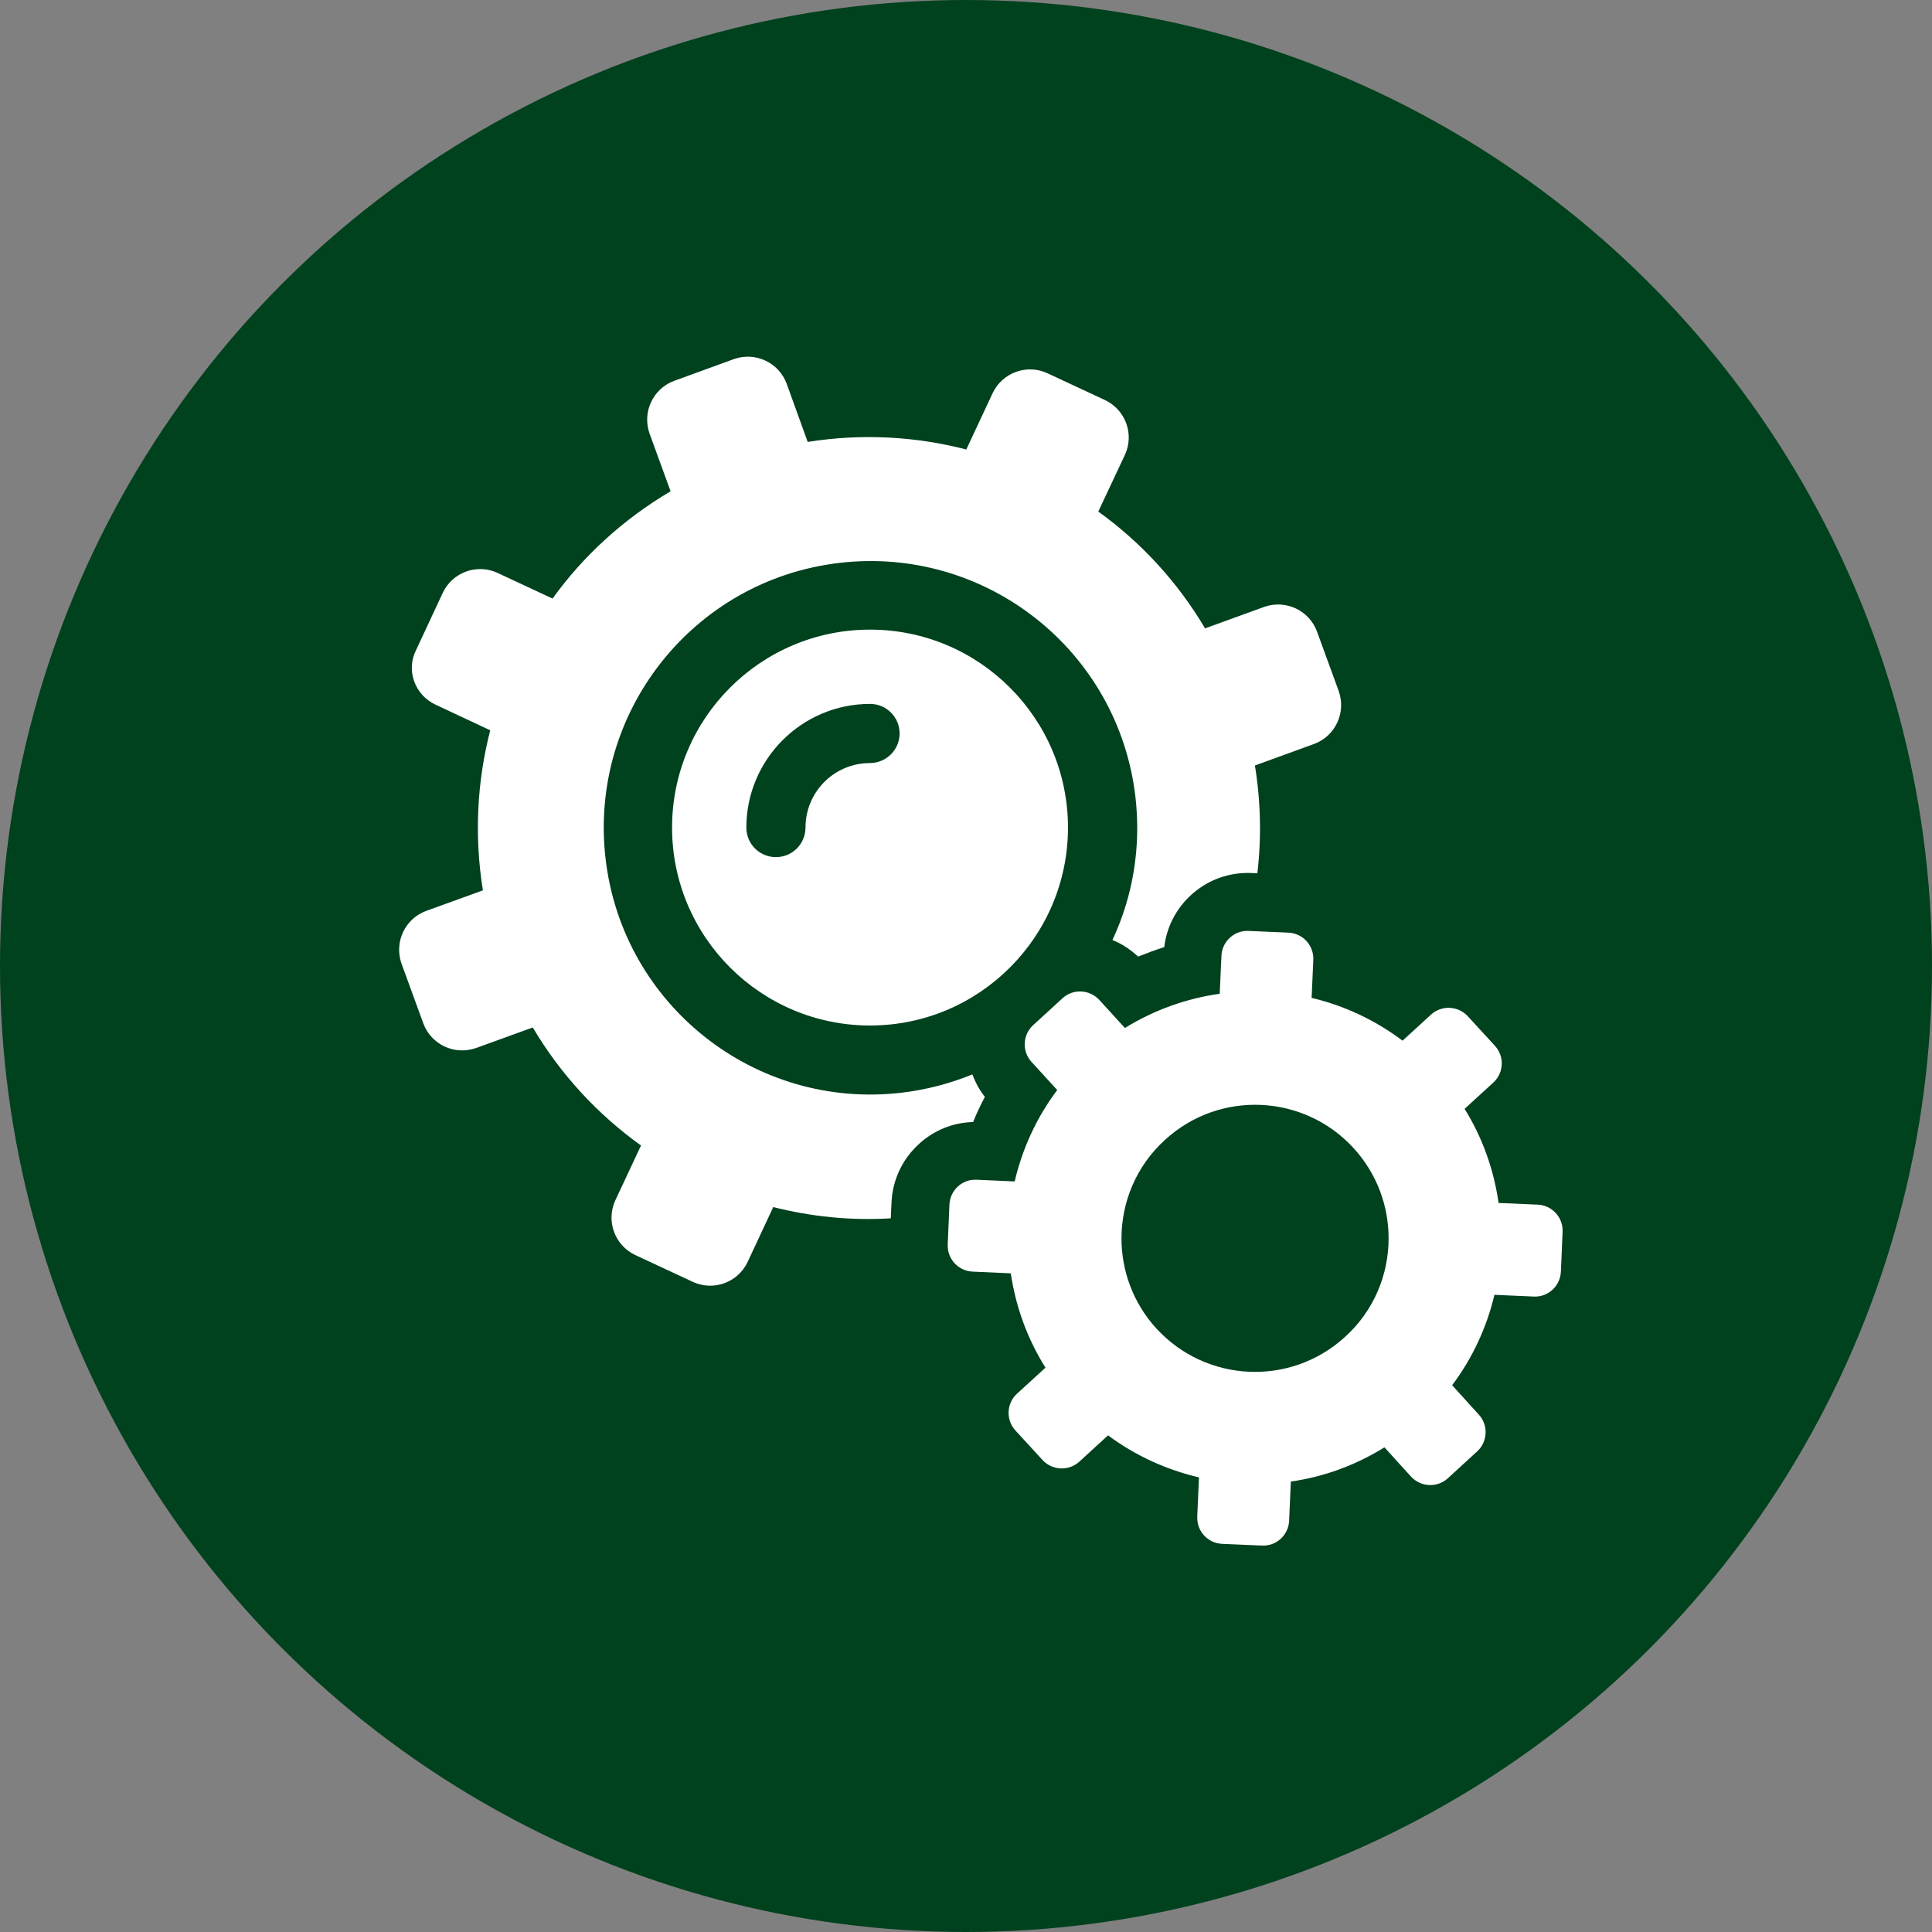 <svg xmlns="http://www.w3.org/2000/svg" width="65" height="65" viewBox="0 0 65 65" fill="none"><rect x="0" y="0" width="65" height="65" fill="#808080" stroke="none"/><circle cx="32.5" cy="32.5" r="32.5" fill="#00411E"></circle><g clip-path="url(#clip0_675_340)"><path d="M14.652 23.707L16.493 24.57C16.049 26.297 15.951 28.122 16.247 29.955L14.339 30.646C13.624 30.909 13.254 31.698 13.509 32.422L14.241 34.428C14.504 35.144 15.293 35.514 16.017 35.259L17.924 34.568C18.87 36.163 20.119 37.503 21.566 38.539L20.703 40.381C20.382 41.072 20.678 41.894 21.369 42.223L23.309 43.127C24 43.448 24.822 43.152 25.151 42.461L26.015 40.611C27.289 40.932 28.621 41.072 29.969 40.989L29.994 40.455C30.027 39.699 30.356 39 30.915 38.49C31.416 38.029 32.058 37.766 32.74 37.75C32.855 37.462 32.987 37.183 33.135 36.903C32.954 36.673 32.814 36.418 32.716 36.147C31.967 36.451 31.17 36.665 30.331 36.763C25.406 37.339 20.95 33.82 20.374 28.895C19.799 23.97 23.318 19.513 28.243 18.938C33.168 18.362 37.624 21.881 38.2 26.806C38.397 28.517 38.109 30.169 37.427 31.625C37.748 31.756 38.035 31.945 38.29 32.184C38.578 32.069 38.866 31.962 39.17 31.863C39.343 30.408 40.617 29.306 42.105 29.372L42.303 29.38C42.442 28.188 42.418 26.971 42.22 25.754L44.21 25.03C44.925 24.767 45.295 23.978 45.041 23.254L44.309 21.248C44.046 20.533 43.256 20.163 42.533 20.418L40.543 21.141C39.614 19.571 38.381 18.239 36.95 17.211L37.846 15.304C38.167 14.613 37.871 13.791 37.18 13.462L35.24 12.557C34.549 12.237 33.727 12.533 33.398 13.223L32.51 15.123C30.8 14.679 28.983 14.58 27.174 14.868L26.467 12.911C26.204 12.196 25.414 11.826 24.691 12.081L22.685 12.812C21.969 13.075 21.599 13.865 21.854 14.588L22.561 16.529C20.974 17.466 19.626 18.699 18.59 20.138L16.74 19.275C16.049 18.954 15.227 19.25 14.898 19.941L13.994 21.881C13.657 22.555 13.953 23.378 14.652 23.707Z" fill="white"></path><path d="M44.185 32.291C44.185 32.274 44.185 32.266 44.185 32.25C44.185 31.789 43.824 31.403 43.355 31.378L42.007 31.32C41.522 31.296 41.119 31.674 41.094 32.151L41.036 33.434C39.926 33.59 38.833 33.976 37.846 34.585L36.983 33.639C36.654 33.286 36.103 33.261 35.75 33.582L34.755 34.494C34.566 34.667 34.475 34.905 34.475 35.136C34.475 35.349 34.549 35.555 34.705 35.727L35.569 36.673C34.87 37.602 34.393 38.655 34.138 39.748L32.855 39.691C32.37 39.666 31.968 40.044 31.943 40.521L31.885 41.869C31.885 41.886 31.885 41.894 31.885 41.911C31.885 42.371 32.247 42.757 32.716 42.782L34.007 42.84C34.171 43.95 34.557 45.035 35.174 46.013L34.212 46.893C34.023 47.066 33.933 47.304 33.933 47.535C33.933 47.748 34.007 47.954 34.163 48.127L35.075 49.121C35.404 49.475 35.955 49.5 36.309 49.179L37.279 48.291C38.208 48.982 39.252 49.45 40.338 49.705L40.28 51.029C40.28 51.045 40.28 51.053 40.28 51.07C40.28 51.53 40.642 51.917 41.111 51.941L42.459 51.999C42.944 52.024 43.347 51.645 43.371 51.169L43.429 49.845C44.531 49.689 45.6 49.302 46.578 48.694L47.474 49.681C47.803 50.034 48.354 50.059 48.708 49.738L49.703 48.825C49.892 48.653 49.982 48.414 49.982 48.184C49.982 47.97 49.908 47.765 49.752 47.592L48.856 46.605C49.546 45.684 50.023 44.648 50.278 43.563L51.602 43.621C52.087 43.645 52.49 43.267 52.514 42.79L52.572 41.442C52.572 41.425 52.572 41.417 52.572 41.401C52.572 40.94 52.21 40.554 51.742 40.529L50.418 40.472C50.262 39.37 49.883 38.285 49.275 37.306L50.245 36.418C50.434 36.245 50.525 36.007 50.525 35.777C50.525 35.563 50.451 35.358 50.295 35.185L49.382 34.19C49.053 33.836 48.502 33.812 48.149 34.132L47.187 35.012C46.258 34.313 45.213 33.828 44.128 33.573L44.185 32.291ZM45.542 38.63C46.331 39.493 46.718 40.579 46.718 41.664C46.718 42.881 46.225 44.098 45.254 44.977C43.421 46.655 40.584 46.523 38.907 44.698C38.118 43.834 37.731 42.749 37.731 41.664C37.731 40.447 38.224 39.23 39.195 38.35C41.02 36.673 43.865 36.796 45.542 38.63Z" fill="white"></path><path d="M29.271 21.183C25.596 21.183 22.611 24.167 22.611 27.843C22.611 31.518 25.596 34.502 29.271 34.502C32.946 34.502 35.931 31.518 35.931 27.843C35.931 24.167 32.946 21.183 29.271 21.183ZM29.271 25.672C28.07 25.672 27.1 26.642 27.1 27.843C27.1 28.393 26.656 28.837 26.105 28.837C25.554 28.837 25.11 28.393 25.11 27.843C25.11 25.549 26.977 23.682 29.271 23.682C29.822 23.682 30.266 24.126 30.266 24.677C30.266 25.228 29.813 25.672 29.271 25.672Z" fill="white"></path></g><defs><clipPath id="clip0_675_340"><rect width="40" height="40" fill="white" transform="translate(13 12)"></rect></clipPath></defs></svg>